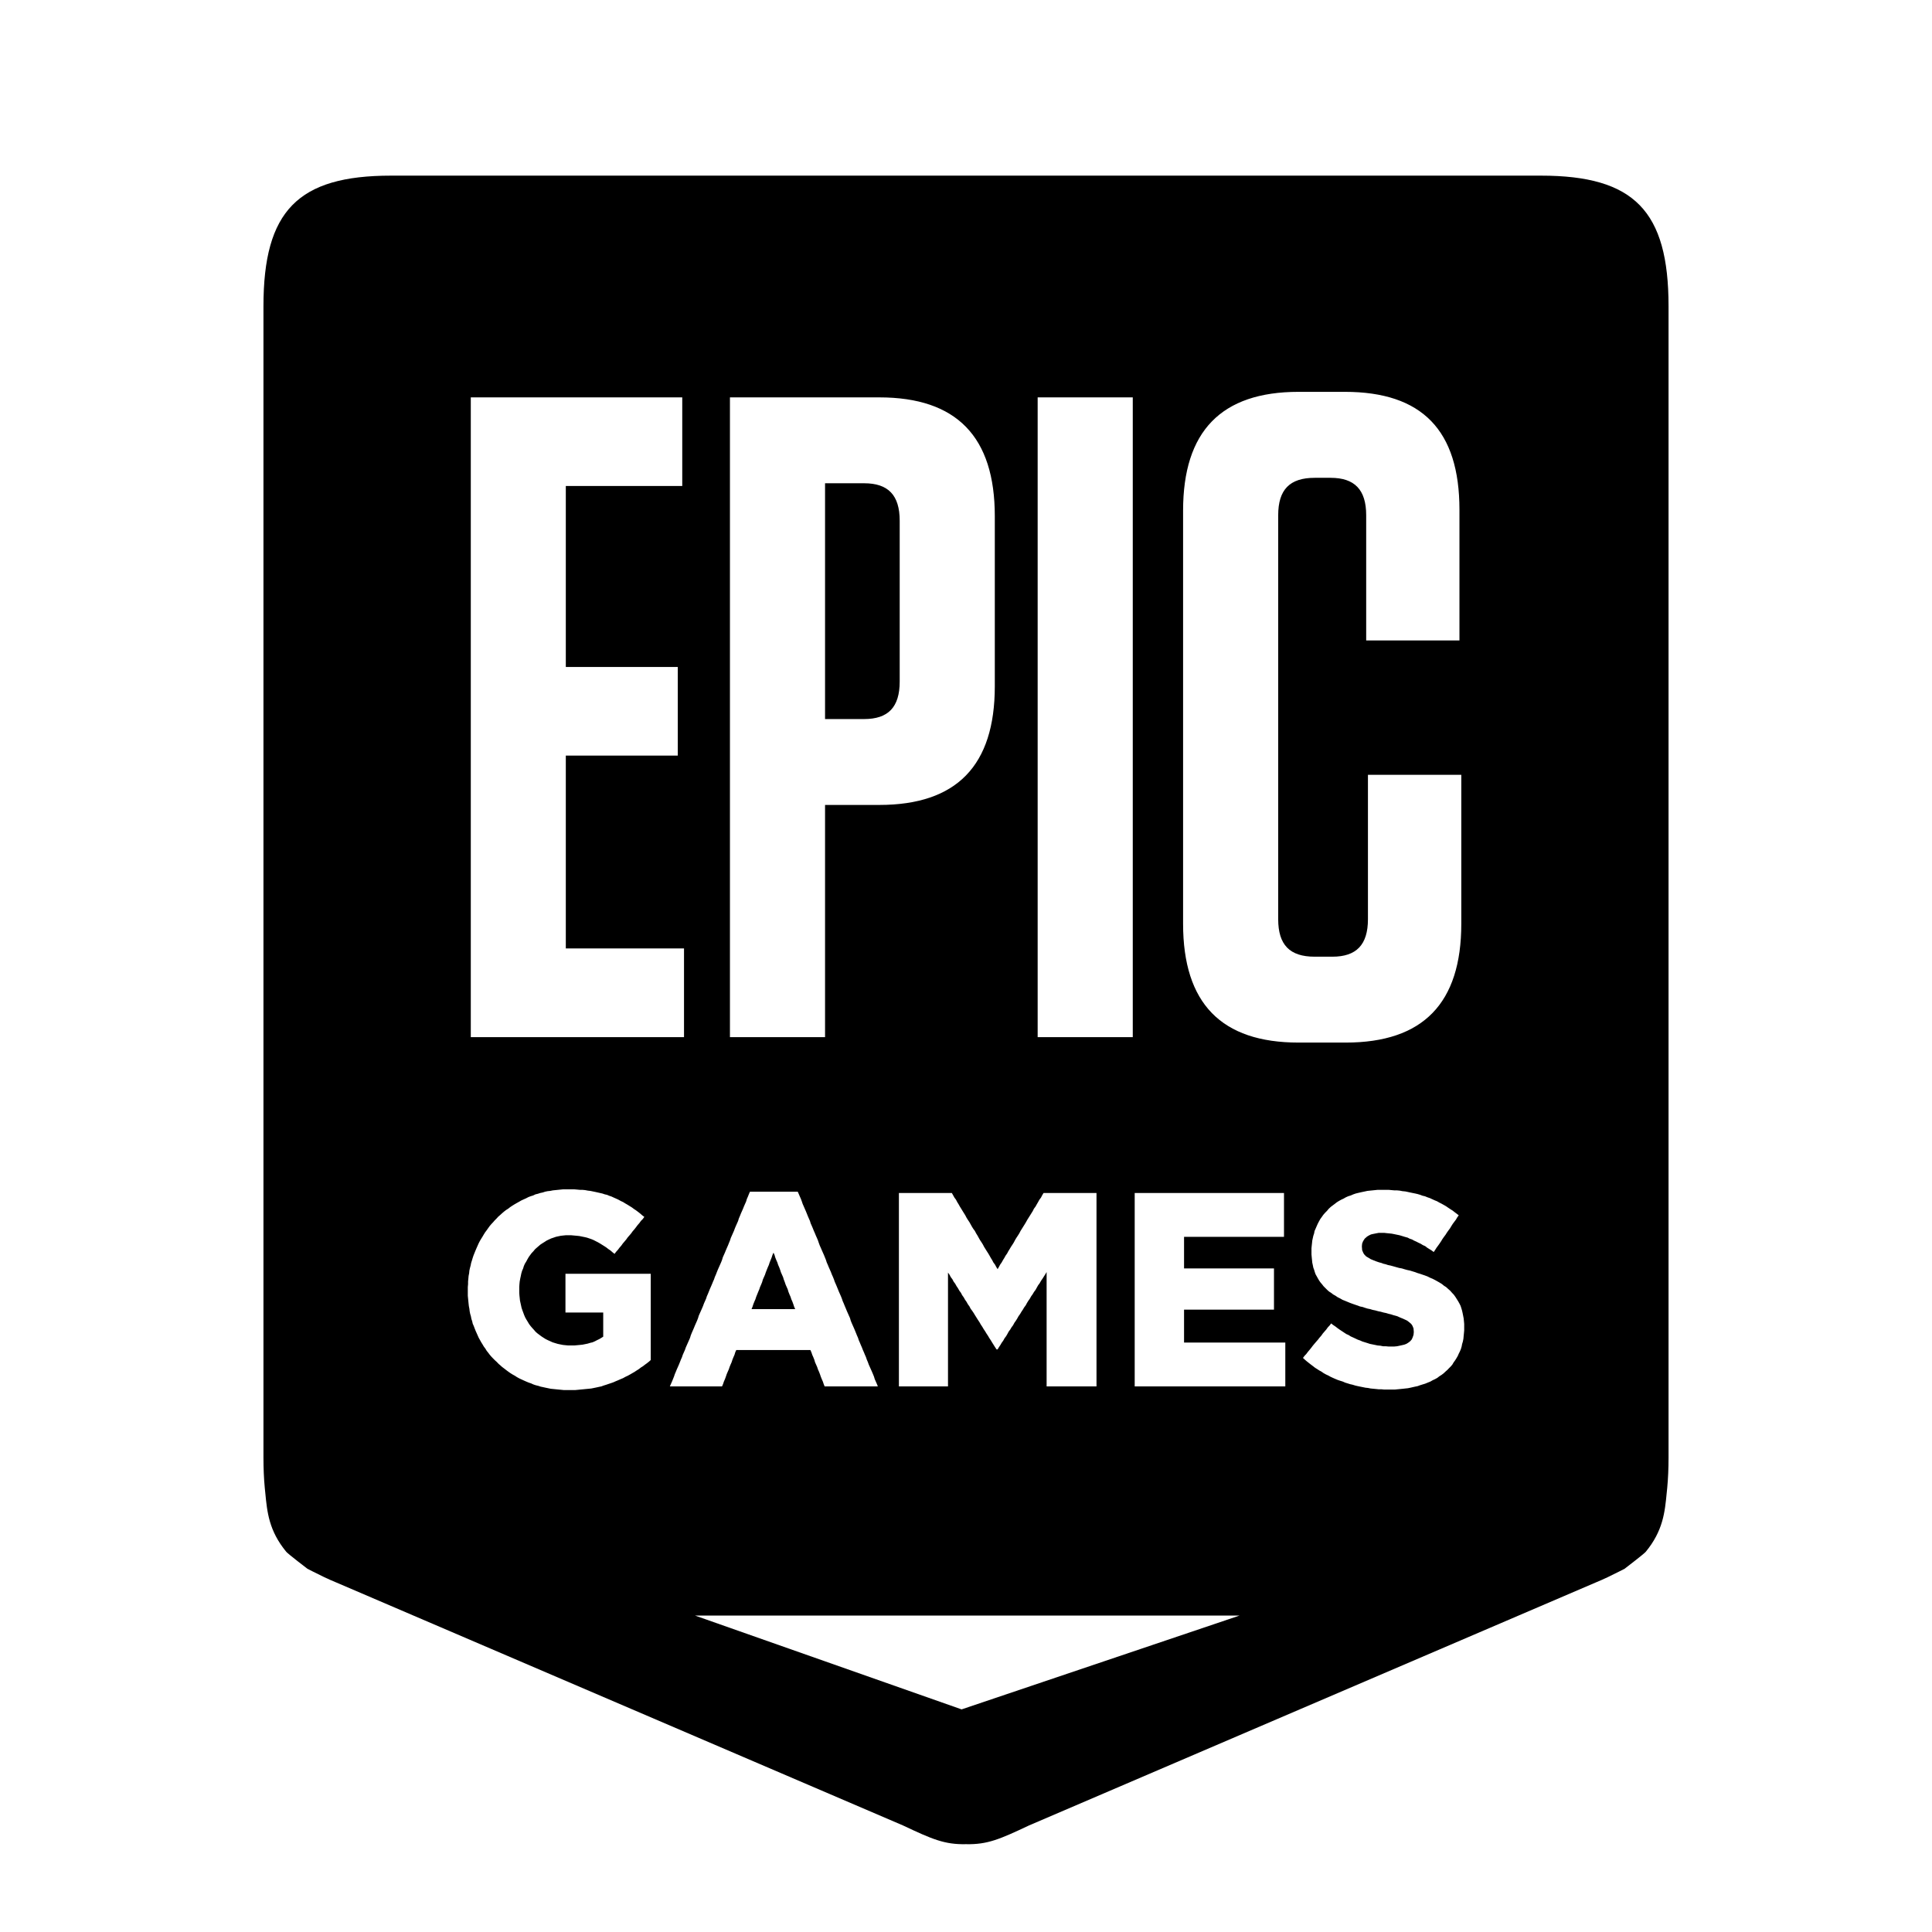 <?xml version="1.0" encoding="utf-8"?>
<svg xmlns="http://www.w3.org/2000/svg" fill="none" height="100%" overflow="visible" preserveAspectRatio="none" style="display: block;" viewBox="0 0 22 22" width="100%">
<g id="icons/epic games/White">
<path clip-rule="evenodd" d="M4.453 2H17.547C18.608 2 19 2.401 19 3.487V16.599C19 16.722 18.995 16.836 18.985 16.942C18.983 16.962 18.981 16.982 18.979 17.001C18.958 17.218 18.938 17.431 18.74 17.671C18.719 17.696 18.499 17.864 18.499 17.864C18.478 17.875 18.458 17.885 18.438 17.895C18.35 17.939 18.276 17.977 18.166 18.022L11.719 20.786C11.384 20.944 11.244 21.005 11.001 21L11 21H10.999C10.756 21.005 10.616 20.944 10.281 20.786L3.834 18.022C3.724 17.977 3.65 17.939 3.562 17.895C3.542 17.885 3.522 17.875 3.501 17.864C3.501 17.864 3.281 17.696 3.26 17.671C3.062 17.431 3.042 17.218 3.021 17.001C3.019 16.982 3.017 16.962 3.015 16.942C3.005 16.836 3 16.722 3 16.599V3.487C3 2.401 3.392 2 4.453 2ZM15.577 8.823V10.467C15.577 10.759 15.445 10.894 15.172 10.894H14.97C14.686 10.894 14.555 10.759 14.555 10.467V5.867C14.555 5.576 14.686 5.441 14.97 5.441H15.152C15.425 5.441 15.557 5.576 15.557 5.867V7.293H16.619V5.805C16.619 4.9 16.194 4.462 15.314 4.462H14.787C13.907 4.462 13.472 4.91 13.472 5.815V10.519C13.472 11.425 13.907 11.872 14.787 11.872H15.324C16.204 11.872 16.64 11.425 16.64 10.519V8.823H15.577ZM6.443 8.604H7.718V7.595H6.443V5.534H7.769V4.525H5.361V11.81H7.789V10.8H6.443V8.604ZM12.899 11.81H11.816V4.525H12.899V11.81ZM10.245 7.761C10.245 8.053 10.114 8.188 9.84 8.188H9.395V5.503H9.84C10.114 5.503 10.245 5.638 10.245 5.93V7.761ZM10.012 4.525H8.312V11.81H9.395V9.166H10.012C10.893 9.166 11.328 8.719 11.328 7.814V5.878C11.328 4.972 10.893 4.525 10.012 4.525ZM16.667 15.212L16.67 15.182L16.673 15.149V15.115V15.109V15.076L16.67 15.043L16.667 15.013L16.661 14.982L16.655 14.952L16.649 14.925L16.641 14.898L16.632 14.87L16.62 14.846L16.605 14.819L16.59 14.795L16.573 14.768L16.555 14.743L16.535 14.722L16.514 14.698L16.49 14.677L16.467 14.656L16.443 14.641L16.42 14.622L16.396 14.607L16.37 14.592L16.343 14.577L16.314 14.562L16.285 14.55L16.255 14.535L16.223 14.523L16.196 14.514L16.17 14.505L16.14 14.496L16.114 14.486L16.084 14.477L16.055 14.468L16.026 14.462L15.993 14.453L15.964 14.444L15.931 14.438L15.899 14.429L15.867 14.42L15.834 14.411L15.805 14.405L15.778 14.396L15.752 14.39L15.729 14.381L15.705 14.375L15.67 14.363L15.637 14.35L15.608 14.338L15.584 14.323L15.558 14.308L15.537 14.287L15.525 14.269L15.511 14.236L15.508 14.196V14.19L15.511 14.16L15.522 14.133L15.54 14.105L15.567 14.081L15.587 14.069L15.611 14.057L15.637 14.051L15.667 14.045L15.699 14.039H15.734H15.764L15.79 14.042L15.82 14.045L15.849 14.048L15.879 14.054L15.908 14.06L15.937 14.066L15.967 14.075L15.996 14.084L16.029 14.093L16.052 14.105L16.079 14.114L16.102 14.127L16.129 14.139L16.152 14.151L16.178 14.163L16.202 14.178L16.229 14.19L16.252 14.208L16.276 14.223L16.302 14.239L16.326 14.257L16.343 14.232L16.358 14.208L16.376 14.184L16.393 14.16L16.411 14.133L16.426 14.108L16.443 14.084L16.461 14.06L16.476 14.036L16.493 14.012L16.511 13.988L16.526 13.963L16.543 13.936L16.561 13.912L16.579 13.888L16.593 13.864L16.611 13.839L16.588 13.821L16.564 13.803L16.541 13.785L16.517 13.77L16.49 13.752L16.467 13.736L16.441 13.721L16.414 13.706L16.39 13.694L16.364 13.679L16.334 13.667L16.308 13.655L16.282 13.643L16.255 13.634L16.226 13.622L16.199 13.616L16.173 13.606L16.143 13.597L16.117 13.591L16.087 13.585L16.058 13.579L16.031 13.573L16.002 13.567L15.97 13.564L15.94 13.558L15.908 13.555H15.879L15.846 13.552L15.814 13.549H15.781H15.749H15.717H15.687L15.658 13.552L15.629 13.555L15.599 13.558L15.57 13.561L15.543 13.567L15.514 13.573L15.487 13.579L15.461 13.585L15.437 13.591L15.411 13.6L15.381 13.613L15.352 13.622L15.325 13.634L15.299 13.649L15.273 13.661L15.246 13.676L15.222 13.691L15.199 13.709L15.175 13.727L15.155 13.742L15.131 13.764L15.111 13.788L15.09 13.809L15.069 13.833L15.052 13.857L15.034 13.882L15.019 13.909L15.005 13.936L14.993 13.963L14.981 13.991L14.969 14.018L14.964 14.045L14.955 14.072L14.949 14.099L14.943 14.127L14.94 14.157L14.937 14.184L14.934 14.214V14.245V14.251V14.284L14.937 14.317L14.94 14.347L14.943 14.378L14.949 14.405L14.955 14.435L14.964 14.459L14.972 14.486L14.981 14.511L14.993 14.532L15.008 14.559L15.022 14.583L15.037 14.604L15.055 14.625L15.072 14.647L15.093 14.668L15.114 14.689L15.134 14.707L15.158 14.722L15.181 14.74L15.208 14.755L15.231 14.771L15.261 14.786L15.287 14.801L15.317 14.813L15.346 14.825L15.375 14.837L15.408 14.849L15.434 14.858L15.461 14.867L15.487 14.877L15.517 14.883L15.543 14.892L15.572 14.901L15.602 14.907L15.631 14.916L15.661 14.922L15.693 14.931L15.723 14.937L15.755 14.946L15.784 14.952L15.814 14.961L15.84 14.967L15.867 14.976L15.89 14.982L15.911 14.988L15.946 15.004L15.976 15.016L16.002 15.028L16.026 15.04L16.049 15.058L16.07 15.076L16.084 15.097L16.096 15.127L16.099 15.164V15.17L16.096 15.2L16.087 15.227L16.076 15.252L16.058 15.273L16.034 15.291L16.014 15.303L15.99 15.312L15.964 15.318L15.937 15.324L15.908 15.33L15.876 15.333H15.84H15.811L15.778 15.33H15.749L15.72 15.324L15.687 15.321L15.658 15.315L15.629 15.309L15.599 15.303L15.572 15.294L15.543 15.285L15.514 15.276L15.487 15.264L15.461 15.255L15.434 15.242L15.408 15.23L15.381 15.218L15.358 15.203L15.331 15.191L15.308 15.176L15.281 15.158L15.258 15.143L15.231 15.124L15.208 15.106L15.181 15.088L15.158 15.07L15.14 15.094L15.12 15.115L15.102 15.14L15.081 15.164L15.063 15.185L15.046 15.209L15.025 15.233L15.008 15.255L14.987 15.279L14.969 15.3L14.949 15.324L14.931 15.348L14.914 15.369L14.893 15.394L14.875 15.418L14.855 15.439L14.837 15.463L14.86 15.484L14.881 15.502L14.905 15.521L14.928 15.539L14.952 15.557L14.975 15.575L14.999 15.59L15.022 15.605L15.049 15.62L15.072 15.636L15.099 15.651L15.125 15.663L15.152 15.678L15.178 15.69L15.205 15.702L15.234 15.714L15.261 15.723L15.29 15.732L15.317 15.744L15.346 15.753L15.375 15.762L15.402 15.768L15.431 15.777L15.461 15.784L15.49 15.79L15.52 15.796L15.549 15.802L15.578 15.805L15.608 15.811L15.64 15.814L15.67 15.817L15.699 15.82H15.731L15.761 15.823H15.79H15.823H15.855H15.884L15.914 15.82L15.946 15.817L15.976 15.814L16.002 15.811L16.031 15.808L16.061 15.802L16.087 15.796L16.114 15.79L16.143 15.784L16.17 15.774L16.199 15.765L16.229 15.756L16.258 15.744L16.288 15.732L16.314 15.717L16.34 15.705L16.367 15.69L16.39 15.672L16.414 15.657L16.438 15.639L16.458 15.62L16.482 15.599L16.499 15.581L16.52 15.56L16.538 15.539L16.552 15.515L16.57 15.49L16.585 15.466L16.599 15.442L16.611 15.415L16.623 15.391L16.635 15.363L16.644 15.333L16.649 15.306L16.658 15.276L16.664 15.245L16.667 15.212ZM14.577 15.787H14.607H14.636V15.756V15.729V15.699V15.669V15.639V15.611V15.581V15.551V15.524V15.493V15.463V15.436V15.406V15.376V15.345V15.318V15.288H14.607H14.577H14.548H14.518H14.489H14.459H14.43H14.401H14.371H14.339H14.309H14.28H14.251H14.221H14.192H14.162H14.133H14.103H14.074H14.045H14.015H13.986H13.956H13.927H13.898H13.868H13.839H13.809H13.78H13.748H13.718H13.688H13.659H13.63H13.6H13.571H13.541H13.512H13.483V15.258V15.224V15.194V15.164V15.13V15.1V15.07V15.037V15.007V14.976V14.943V14.913H13.512H13.541H13.571H13.6H13.63H13.659H13.688H13.718H13.745H13.774H13.803H13.833H13.862H13.892H13.921H13.95H13.98H14.009H14.039H14.068H14.098H14.127H14.156H14.186H14.215H14.245H14.271H14.3H14.33H14.36H14.389H14.418H14.448H14.477H14.507V14.883V14.855V14.825V14.795V14.768V14.737V14.707V14.677V14.65V14.619V14.589V14.562V14.532V14.502V14.474V14.444H14.477H14.448H14.418H14.389H14.36H14.33H14.3H14.271H14.245H14.215H14.186H14.156H14.127H14.098H14.068H14.039H14.009H13.98H13.95H13.921H13.892H13.862H13.833H13.803H13.774H13.745H13.718H13.688H13.659H13.63H13.6H13.571H13.541H13.512H13.483V14.414V14.384V14.353V14.323V14.293V14.263V14.236V14.205V14.175V14.145V14.114V14.084H13.512H13.541H13.571H13.6H13.63H13.659H13.686H13.715H13.745H13.774H13.803H13.833H13.862H13.892H13.921H13.95H13.98H14.009H14.039H14.065H14.095H14.124H14.153H14.183H14.212H14.242H14.271H14.3H14.33H14.36H14.389H14.418H14.445H14.474H14.504H14.533H14.562H14.592H14.621V14.054V14.027V13.997V13.966V13.936V13.909V13.879V13.848V13.821V13.791V13.761V13.733V13.703V13.673V13.643V13.616V13.585H14.592H14.562H14.533H14.504H14.474H14.445H14.415H14.386H14.357H14.327H14.298H14.268H14.239H14.209H14.183H14.153H14.124H14.095H14.065H14.036H14.006H13.977H13.947H13.918H13.889H13.859H13.83H13.8H13.771H13.742H13.712H13.683H13.653H13.624H13.595H13.565H13.536H13.506H13.477H13.447H13.418H13.389H13.359H13.332H13.303H13.274H13.244H13.215H13.185H13.156H13.127H13.097H13.068H13.038H13.009H12.979H12.95H12.921V13.616V13.646V13.676V13.706V13.736V13.767V13.797V13.827V13.857V13.888V13.918V13.948V13.978V14.009V14.039V14.069V14.099V14.13V14.157V14.187V14.217V14.248V14.278V14.308V14.338V14.369V14.399V14.429V14.459V14.49V14.52V14.55V14.58V14.61V14.641V14.671V14.701V14.731V14.761V14.792V14.822V14.852V14.883V14.913V14.943V14.973V15.004V15.034V15.064V15.094V15.124V15.155V15.185V15.215V15.242V15.273V15.303V15.333V15.363V15.394V15.424V15.454V15.484V15.515V15.545V15.575V15.605V15.636V15.666V15.696V15.726V15.756V15.787H12.95H12.979H13.009H13.038H13.068H13.097H13.127H13.156H13.185H13.218H13.247H13.277H13.306H13.335H13.365H13.394H13.424H13.453H13.483H13.512H13.541H13.571H13.6H13.63H13.659H13.688H13.718H13.748H13.78H13.809H13.839H13.868H13.898H13.927H13.956H13.986H14.015H14.045H14.074H14.103H14.133H14.162H14.192H14.221H14.251H14.28H14.309H14.339H14.371H14.401H14.43H14.459H14.489H14.518H14.548H14.577ZM12.428 15.787H12.457H12.486V15.756V15.726V15.696V15.666V15.636V15.605V15.575V15.545V15.515V15.484V15.454V15.424V15.394V15.363V15.333V15.303V15.273V15.242V15.215V15.185V15.155V15.124V15.094V15.064V15.034V15.004V14.973V14.943V14.913V14.883V14.852V14.822V14.792V14.761V14.731V14.701V14.671V14.641V14.61V14.58V14.55V14.52V14.49V14.459V14.429V14.399V14.369V14.338V14.308V14.278V14.248V14.217V14.187V14.157V14.13V14.099V14.069V14.039V14.009V13.978V13.948V13.918V13.888V13.857V13.827V13.797V13.767V13.736V13.706V13.676V13.646V13.616V13.585H12.457H12.428H12.401H12.371H12.342H12.313H12.286H12.257H12.227H12.198H12.171H12.142H12.113H12.083H12.057H12.027H11.998H11.969H11.942H11.913H11.883L11.868 13.61L11.854 13.637L11.836 13.661L11.821 13.688L11.807 13.712L11.792 13.739L11.774 13.763L11.76 13.791L11.745 13.815L11.73 13.839L11.713 13.866L11.698 13.89L11.683 13.917L11.668 13.942L11.651 13.969L11.636 13.993L11.621 14.017L11.607 14.044L11.592 14.068L11.574 14.095L11.559 14.12L11.545 14.147L11.53 14.171L11.512 14.198L11.498 14.222L11.483 14.246L11.468 14.274L11.451 14.298L11.436 14.325L11.421 14.349L11.406 14.376L11.389 14.4L11.374 14.428L11.36 14.452L11.345 14.428L11.33 14.4L11.312 14.376L11.298 14.349L11.283 14.325L11.268 14.298L11.254 14.274L11.236 14.246L11.221 14.222L11.206 14.198L11.192 14.171L11.177 14.147L11.159 14.12L11.145 14.095L11.13 14.068L11.115 14.044L11.101 14.017L11.083 13.993L11.068 13.969L11.053 13.942L11.039 13.917L11.021 13.89L11.006 13.866L10.992 13.839L10.977 13.815L10.962 13.791L10.945 13.763L10.93 13.739L10.915 13.712L10.9 13.688L10.886 13.661L10.868 13.637L10.853 13.61L10.839 13.585H10.809H10.78H10.753H10.724H10.694H10.665H10.639H10.609H10.58H10.55H10.524H10.495H10.465H10.436H10.409H10.38H10.35H10.321H10.294H10.265H10.236V13.616V13.646V13.676V13.706V13.736V13.767V13.797V13.827V13.857V13.888V13.918V13.948V13.978V14.009V14.039V14.069V14.099V14.13V14.157V14.187V14.217V14.248V14.278V14.308V14.338V14.369V14.399V14.429V14.459V14.49V14.52V14.55V14.58V14.61V14.641V14.671V14.701V14.731V14.761V14.792V14.822V14.852V14.883V14.913V14.943V14.973V15.004V15.034V15.064V15.094V15.124V15.155V15.185V15.215V15.242V15.273V15.303V15.333V15.363V15.394V15.424V15.454V15.484V15.515V15.545V15.575V15.605V15.636V15.666V15.696V15.726V15.756V15.787H10.265H10.294H10.324H10.353H10.383H10.412H10.441H10.471H10.5H10.53H10.559H10.589H10.618H10.648H10.677H10.706H10.736H10.765H10.795V15.756V15.726V15.696V15.666V15.635V15.605V15.575V15.544V15.514V15.484V15.457V15.426V15.396V15.366V15.336V15.305V15.275V15.245V15.214V15.184V15.154V15.124V15.093V15.063V15.033V15.003V14.972V14.942V14.912V14.882V14.851V14.821V14.794V14.764V14.733V14.703V14.673V14.642V14.612V14.582V14.551V14.521V14.491L10.812 14.515L10.827 14.543L10.845 14.567L10.859 14.594L10.877 14.618L10.892 14.645L10.909 14.67L10.924 14.697L10.942 14.721L10.956 14.748L10.974 14.773L10.989 14.8L11.006 14.824L11.021 14.851L11.039 14.876L11.053 14.903L11.071 14.927L11.089 14.954L11.104 14.979L11.121 15.006L11.136 15.03L11.154 15.057L11.168 15.082L11.186 15.109L11.2 15.133L11.218 15.16L11.233 15.185L11.251 15.212L11.265 15.236L11.283 15.263L11.298 15.288L11.315 15.315L11.33 15.339L11.348 15.366H11.36L11.374 15.342L11.392 15.315L11.406 15.291L11.424 15.266L11.439 15.239L11.457 15.215L11.471 15.191L11.486 15.163L11.504 15.139L11.518 15.115L11.536 15.091L11.551 15.063L11.568 15.039L11.583 15.015L11.598 14.988L11.616 14.963L11.63 14.939L11.648 14.912L11.662 14.888L11.68 14.864L11.695 14.836L11.71 14.812L11.727 14.788L11.742 14.761L11.76 14.736L11.774 14.712L11.792 14.688L11.807 14.661L11.821 14.636L11.839 14.612L11.854 14.585L11.871 14.561L11.886 14.537L11.904 14.509L11.918 14.485V14.515V14.545V14.576V14.606V14.636V14.666V14.697V14.727V14.758V14.788V14.818V14.848V14.878V14.909V14.939V14.969V15V15.03V15.06V15.09V15.121V15.151V15.181V15.211V15.242V15.272V15.302V15.333V15.363V15.393V15.423V15.454V15.484V15.514V15.544V15.575V15.605V15.635V15.666V15.696V15.726V15.756V15.787H11.948H11.977H12.007H12.039H12.069H12.098H12.127H12.157H12.186H12.219H12.248H12.277H12.307H12.336H12.366H12.398H12.428ZM9.034 14.852L9.043 14.88L9.055 14.907H9.026H8.996H8.967H8.937H8.908H8.879H8.849H8.82H8.793H8.764H8.734H8.705H8.675H8.646H8.617H8.587H8.558L8.569 14.88L8.578 14.852L8.59 14.822L8.602 14.795L8.611 14.767L8.622 14.74L8.634 14.71L8.646 14.682L8.655 14.655L8.667 14.628L8.678 14.601L8.687 14.57L8.699 14.543L8.711 14.516L8.72 14.489L8.731 14.461L8.743 14.431L8.755 14.404L8.764 14.376L8.775 14.349L8.787 14.319L8.796 14.291L8.808 14.264L8.82 14.291L8.828 14.319L8.84 14.349L8.852 14.376L8.861 14.404L8.873 14.431L8.884 14.461L8.893 14.489L8.905 14.516L8.917 14.543L8.925 14.57L8.937 14.601L8.946 14.628L8.958 14.655L8.97 14.682L8.978 14.71L8.99 14.74L9.002 14.767L9.011 14.795L9.023 14.822L9.034 14.852ZM9.938 15.787H9.967H9.996L9.985 15.759L9.973 15.732L9.961 15.705L9.952 15.675L9.941 15.648L9.929 15.62L9.917 15.593L9.905 15.566L9.893 15.539L9.882 15.509L9.87 15.481L9.861 15.454L9.849 15.427L9.838 15.4L9.826 15.373L9.814 15.342L9.802 15.315L9.791 15.288L9.779 15.261L9.77 15.233L9.758 15.206L9.746 15.176L9.735 15.149L9.723 15.121L9.711 15.094L9.699 15.067L9.688 15.04L9.679 15.009L9.667 14.982L9.655 14.955L9.643 14.928L9.632 14.901L9.62 14.873L9.608 14.843L9.596 14.816L9.587 14.789L9.576 14.761L9.564 14.734L9.552 14.707L9.54 14.677L9.529 14.65L9.517 14.622L9.505 14.595L9.496 14.568L9.485 14.541L9.473 14.514L9.461 14.483L9.449 14.456L9.437 14.429L9.426 14.402L9.414 14.375L9.405 14.347L9.393 14.317L9.382 14.29L9.37 14.263L9.358 14.236L9.346 14.208L9.334 14.181L9.323 14.151L9.314 14.124L9.302 14.096L9.29 14.069L9.279 14.042L9.267 14.015L9.255 13.985L9.243 13.957L9.231 13.93L9.223 13.903L9.211 13.876L9.199 13.848L9.187 13.818L9.176 13.791L9.164 13.764L9.152 13.736L9.14 13.709L9.131 13.682L9.12 13.652L9.108 13.625L9.096 13.597L9.084 13.57H9.055H9.029H8.999H8.97H8.94H8.914H8.884H8.855H8.826H8.799H8.77H8.74H8.711H8.684H8.655H8.625H8.596H8.569H8.54L8.528 13.597L8.517 13.625L8.505 13.652L8.496 13.682L8.484 13.709L8.472 13.736L8.461 13.764L8.449 13.791L8.437 13.818L8.425 13.848L8.413 13.876L8.405 13.903L8.393 13.93L8.381 13.957L8.369 13.985L8.358 14.015L8.346 14.042L8.334 14.069L8.322 14.096L8.313 14.124L8.302 14.151L8.29 14.181L8.278 14.208L8.266 14.236L8.255 14.263L8.243 14.29L8.231 14.317L8.222 14.347L8.211 14.375L8.199 14.402L8.187 14.429L8.175 14.456L8.164 14.483L8.152 14.514L8.14 14.541L8.131 14.568L8.119 14.595L8.108 14.622L8.096 14.65L8.084 14.677L8.072 14.707L8.061 14.734L8.049 14.761L8.04 14.789L8.028 14.816L8.016 14.843L8.005 14.873L7.993 14.901L7.981 14.928L7.969 14.955L7.957 14.982L7.949 15.009L7.937 15.04L7.925 15.067L7.913 15.094L7.902 15.121L7.89 15.149L7.878 15.176L7.866 15.206L7.858 15.233L7.846 15.261L7.834 15.288L7.822 15.315L7.81 15.342L7.799 15.373L7.787 15.4L7.775 15.427L7.766 15.454L7.754 15.481L7.743 15.509L7.731 15.539L7.719 15.566L7.707 15.593L7.696 15.62L7.684 15.648L7.675 15.675L7.663 15.705L7.652 15.732L7.64 15.759L7.628 15.787H7.657H7.687H7.716H7.746H7.778H7.807H7.837H7.866H7.896H7.925H7.955H7.984H8.013H8.043H8.075H8.105H8.134H8.164H8.193H8.222L8.234 15.759L8.243 15.732L8.255 15.705L8.266 15.675L8.275 15.648L8.287 15.62L8.299 15.593L8.308 15.566L8.319 15.539L8.331 15.512L8.34 15.484L8.352 15.454L8.364 15.427L8.372 15.4L8.384 15.373H8.413H8.443H8.472H8.502H8.528H8.558H8.587H8.617H8.646H8.675H8.705H8.734H8.764H8.793H8.82H8.849H8.879H8.908H8.937H8.967H8.996H9.026H9.055H9.084H9.111H9.14H9.17H9.199H9.228L9.24 15.4L9.249 15.427L9.261 15.454L9.273 15.484L9.281 15.512L9.293 15.539L9.305 15.566L9.314 15.593L9.326 15.62L9.337 15.648L9.346 15.675L9.358 15.705L9.37 15.732L9.379 15.759L9.39 15.787H9.42H9.449H9.476H9.505H9.535H9.564H9.593H9.62H9.649H9.679H9.708H9.737H9.767H9.793H9.823H9.852H9.882H9.911H9.938ZM7.366 15.524L7.39 15.505L7.41 15.487V15.457V15.427V15.397V15.369V15.339V15.309V15.279V15.248V15.218V15.191V15.161V15.13V15.1V15.07V15.04V15.009V14.982V14.952V14.922V14.892V14.861V14.831V14.801V14.774V14.743V14.713V14.683V14.653V14.622V14.595V14.565V14.535V14.505H7.381H7.351H7.322H7.292H7.263H7.234H7.204H7.175H7.145H7.116H7.086H7.057H7.028H6.998H6.969H6.939H6.91H6.881H6.851H6.822H6.792H6.763H6.733H6.704H6.675H6.645H6.616H6.586H6.557H6.527H6.498H6.469H6.439V14.535V14.562V14.592V14.622V14.653V14.68V14.71V14.74V14.771V14.798V14.828V14.858V14.889V14.916V14.946H6.469H6.495H6.524H6.554H6.583H6.61H6.639H6.669H6.698H6.725H6.754H6.783H6.813H6.839H6.869V14.976V15.007V15.037V15.067V15.1V15.13V15.161V15.191V15.221L6.845 15.236L6.825 15.248L6.798 15.261L6.775 15.273L6.748 15.285L6.722 15.291L6.692 15.3L6.663 15.306L6.633 15.312L6.604 15.315L6.572 15.318L6.539 15.321H6.504H6.471L6.439 15.318L6.41 15.315L6.38 15.309L6.351 15.303L6.321 15.294L6.292 15.285L6.266 15.273L6.239 15.261L6.213 15.248L6.189 15.233L6.166 15.218L6.142 15.2L6.118 15.182L6.098 15.164L6.08 15.143L6.06 15.121L6.042 15.1L6.024 15.076L6.01 15.052L5.995 15.028L5.98 15.001L5.968 14.973L5.957 14.943L5.948 14.919L5.939 14.892L5.933 14.864L5.927 14.837L5.921 14.81L5.918 14.78L5.915 14.752L5.913 14.722V14.692V14.686V14.653L5.915 14.622L5.918 14.592L5.924 14.559L5.93 14.532L5.936 14.502L5.945 14.471L5.957 14.444L5.965 14.417L5.977 14.39L5.992 14.366L6.007 14.338L6.021 14.314L6.036 14.293L6.054 14.269L6.074 14.248L6.092 14.226L6.112 14.208L6.133 14.19L6.154 14.172L6.177 14.157L6.201 14.142L6.224 14.127L6.251 14.114L6.277 14.102L6.304 14.093L6.33 14.084L6.357 14.078L6.386 14.072L6.413 14.069L6.442 14.066H6.471H6.504L6.536 14.069L6.569 14.072L6.598 14.075L6.627 14.081L6.657 14.087L6.683 14.093L6.71 14.102L6.736 14.111L6.76 14.121L6.783 14.133L6.807 14.145L6.833 14.16L6.857 14.175L6.881 14.19L6.904 14.205L6.927 14.223L6.951 14.239L6.975 14.26L6.998 14.278L7.016 14.254L7.036 14.232L7.054 14.208L7.075 14.184L7.092 14.16L7.11 14.139L7.131 14.114L7.148 14.09L7.169 14.066L7.187 14.045L7.204 14.021L7.225 13.997L7.242 13.975L7.26 13.951L7.281 13.927L7.298 13.903L7.319 13.882L7.337 13.857L7.313 13.839L7.289 13.818L7.266 13.8L7.242 13.782L7.219 13.767L7.195 13.749L7.169 13.733L7.145 13.718L7.119 13.703L7.095 13.688L7.069 13.676L7.042 13.661L7.016 13.649L6.989 13.637L6.963 13.625L6.936 13.616L6.913 13.606L6.886 13.6L6.86 13.591L6.833 13.585L6.807 13.579L6.78 13.573L6.751 13.567L6.722 13.561L6.695 13.558L6.663 13.552L6.633 13.549H6.604L6.572 13.546L6.539 13.543H6.507H6.474H6.445H6.413L6.383 13.546L6.354 13.549L6.324 13.552L6.295 13.555L6.266 13.561L6.236 13.564L6.207 13.57L6.18 13.579L6.151 13.585L6.124 13.594L6.098 13.6L6.071 13.613L6.042 13.622L6.018 13.631L5.989 13.646L5.962 13.658L5.936 13.67L5.91 13.685L5.883 13.7L5.857 13.715L5.833 13.73L5.809 13.746L5.786 13.764L5.762 13.779L5.739 13.797L5.718 13.815L5.695 13.836L5.674 13.854L5.654 13.876L5.633 13.897L5.615 13.918L5.595 13.939L5.577 13.96L5.559 13.985L5.542 14.009L5.524 14.033L5.509 14.057L5.495 14.081L5.48 14.105L5.465 14.13L5.451 14.157L5.439 14.184L5.427 14.211L5.415 14.239L5.404 14.266L5.392 14.296L5.383 14.323L5.374 14.353L5.365 14.381L5.359 14.411L5.351 14.441L5.345 14.468L5.342 14.499L5.336 14.529L5.333 14.562L5.33 14.592V14.622L5.327 14.656V14.686V14.692V14.722V14.755L5.33 14.786L5.333 14.816L5.336 14.846L5.339 14.873L5.345 14.904L5.348 14.931L5.354 14.961L5.362 14.988L5.368 15.019L5.377 15.046L5.383 15.073L5.395 15.1L5.404 15.124L5.415 15.152L5.427 15.179L5.439 15.206L5.451 15.233L5.465 15.258L5.48 15.285L5.495 15.309L5.509 15.333L5.527 15.357L5.542 15.382L5.559 15.403L5.577 15.427L5.595 15.448L5.615 15.469L5.636 15.49L5.657 15.509L5.677 15.53L5.698 15.548L5.718 15.566L5.742 15.584L5.765 15.602L5.789 15.62L5.812 15.636L5.836 15.651L5.863 15.666L5.886 15.681L5.913 15.696L5.939 15.708L5.965 15.72L5.992 15.732L6.021 15.744L6.048 15.753L6.074 15.765L6.101 15.774L6.13 15.781L6.157 15.79L6.186 15.796L6.213 15.802L6.242 15.808L6.271 15.814L6.301 15.817L6.33 15.82L6.36 15.823L6.392 15.826L6.421 15.829H6.451H6.483H6.516H6.548L6.58 15.826L6.61 15.823L6.642 15.82L6.672 15.817L6.704 15.814L6.733 15.811L6.763 15.805L6.792 15.799L6.819 15.793L6.848 15.787L6.875 15.777L6.904 15.768L6.93 15.759L6.957 15.75L6.983 15.741L7.01 15.729L7.039 15.717L7.066 15.705L7.095 15.693L7.122 15.678L7.148 15.666L7.175 15.651L7.201 15.636L7.228 15.62L7.251 15.605L7.275 15.59L7.298 15.572L7.322 15.557L7.345 15.539L7.366 15.524ZM7.915 18.397H14.114L10.95 19.465L7.915 18.397Z" fill="black" fill-rule="evenodd" id="Vector" style="fill:black;fill-opacity:1;"/>
</g>
</svg>